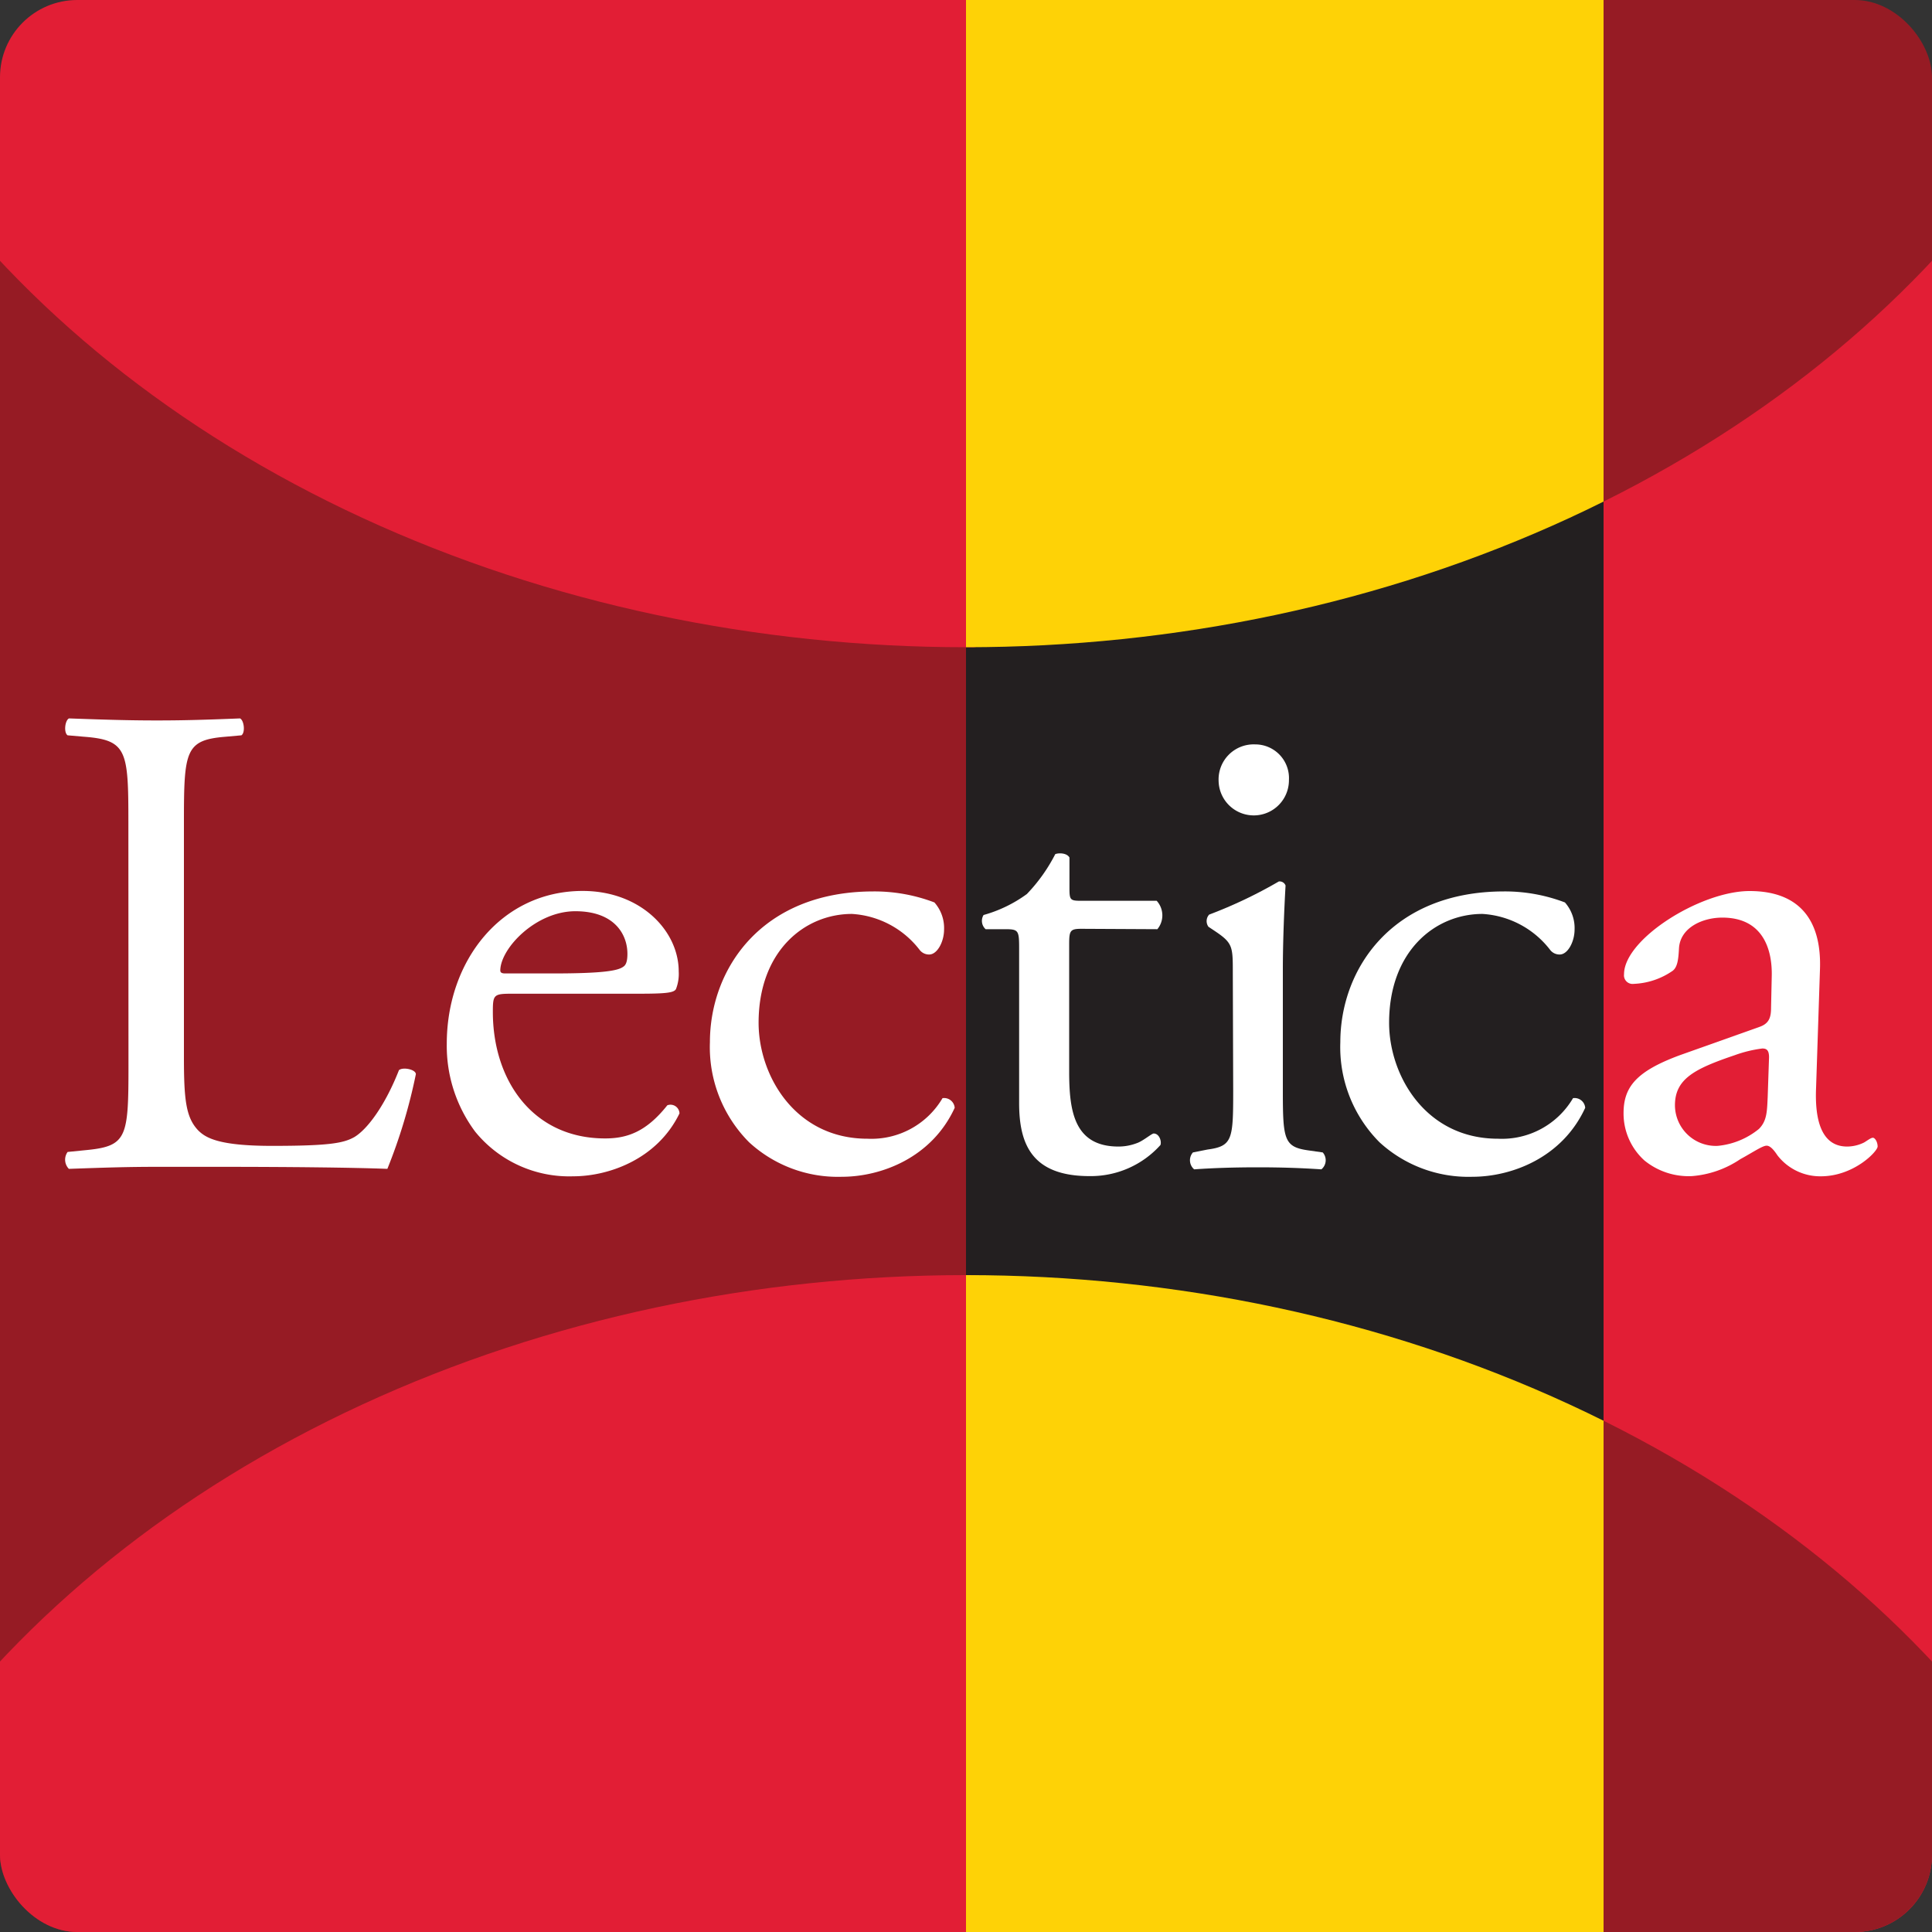 <svg xmlns="http://www.w3.org/2000/svg" xmlns:xlink="http://www.w3.org/1999/xlink" viewBox="0 0 200 200"><rect x="0" y="0" width="200" height="200" fill="#333333" stroke="none"/><defs><style>.cls-1{fill:none;}.cls-2{clip-path:url(#clip-path);}.cls-3{fill:#961b24;}.cls-4{fill:#231f20;}.cls-5{fill:#e21e35;}.cls-6{clip-path:url(#clip-path-2);}.cls-7{fill:#fed206;}.cls-8{clip-path:url(#clip-path-3);}.cls-9{fill:#fff;}.cls-10{clip-path:url(#clip-path-4);}.cls-11{clip-path:url(#clip-path-5);}.cls-12{clip-path:url(#clip-path-7);}.cls-13{fill:#bcbec0;}.cls-14{clip-path:url(#clip-path-8);}.cls-15{clip-path:url(#clip-path-12);}</style><clipPath id="clip-path"><rect class="cls-1" width="200" height="200" rx="8"/></clipPath><clipPath id="clip-path-2"><ellipse class="cls-1" cx="100" cy="232" rx="125" ry="100"/></clipPath><clipPath id="clip-path-3"><ellipse class="cls-1" cx="100" cy="-33" rx="125" ry="100"/></clipPath><clipPath id="clip-path-4"/><clipPath id="clip-path-5"><rect class="cls-1" x="0.84" y="253.65" width="200" height="200" rx="8"/></clipPath><clipPath id="clip-path-7"><ellipse class="cls-1" cx="100" cy="220.58" rx="125" ry="100"/></clipPath><clipPath id="clip-path-8"><circle class="cls-1" cx="370.2" cy="100" r="100"/></clipPath><clipPath id="clip-path-12"><circle class="cls-1" cx="370.2" cy="356.44" r="100"/></clipPath></defs><g id="_6_Circle_Rounded_Square_Color_NEW2" data-name="6 Circle/Rounded Square Color NEW2"><g class="cls-2"><rect class="cls-3" x="-88" y="15" width="188" height="221"/><rect class="cls-4" x="100" y="27" width="66" height="199"/><rect class="cls-5" x="166" y="14" width="107" height="205"/><g class="cls-6"><rect class="cls-5" x="-68" y="80" width="169" height="185.79"/><rect class="cls-7" x="100" y="76" width="66" height="197"/><rect class="cls-3" x="166" y="76" width="89" height="169"/></g><g class="cls-8"><rect class="cls-5" x="-68" y="-51" width="169" height="178"/><rect class="cls-7" x="100" y="-70" width="66" height="197"/><rect class="cls-3" x="166" y="-42" width="89" height="169"/></g></g><path class="cls-9" d="M13.29,85.09c0-7.36-.14-8.48-4.55-8.82L7,76.12c-.42-.28-.28-1.54.14-1.75,3.92.14,6.3.21,9.1.21s5.11-.07,8.61-.21c.42.21.56,1.47.14,1.75l-1.68.15c-4.13.34-4.27,1.46-4.27,8.82v24.36c0,4.41.21,6.23,1.47,7.56.77.77,2.1,1.61,7.63,1.61,5.95,0,7.42-.28,8.54-.91,1.4-.84,3.22-3.36,4.62-6.93.42-.35,1.75-.07,1.75.42A56.13,56.13,0,0,1,40.1,121c-3.57-.14-10.22-.21-17.43-.21H16.23c-2.94,0-5.18.07-9.1.21A1.36,1.36,0,0,1,7,119.25l2.1-.21c4.06-.42,4.2-1.4,4.2-8.75Z"/><path class="cls-9" d="M52.91,102.87c-1.82,0-1.89.14-1.89,1.89,0,7.07,4.13,13.09,11.62,13.09,2.31,0,4.27-.7,6.44-3.43a.93.93,0,0,1,1.26.84c-2.31,4.76-7.35,6.51-11,6.51a12.54,12.54,0,0,1-10.15-4.62,14.86,14.86,0,0,1-2.94-9.1c0-8.61,5.67-15.82,14.07-15.82,6,0,9.94,4.13,9.94,8.33a4.33,4.33,0,0,1-.28,1.82c-.21.42-1.19.49-4.13.49Zm4.34-2.1c5.18,0,6.72-.28,7.28-.7.21-.14.42-.42.42-1.33,0-2-1.33-4.41-5.39-4.41s-7.7,3.78-7.77,6.09c0,.14,0,.35.49.35Z"/><path class="cls-9" d="M96.73,93.42a4,4,0,0,1,1,2.8c0,1.26-.7,2.59-1.54,2.59a1.22,1.22,0,0,1-1-.49,9.55,9.55,0,0,0-7-3.71c-4.9,0-9.66,3.85-9.66,11.27,0,5.46,3.78,12,11.27,12a8.54,8.54,0,0,0,7.77-4.2,1.1,1.1,0,0,1,1.26,1c-2.38,5.18-7.63,7.14-11.69,7.14a13.57,13.57,0,0,1-9.59-3.57,13.94,13.94,0,0,1-4.06-10.36c0-7.56,5.32-15.61,16.94-15.61A17.46,17.46,0,0,1,96.73,93.42Z"/><path class="cls-9" d="M111.94,96.15c-1.19,0-1.26.21-1.26,1.68v13.09c0,4.06.49,7.77,5.11,7.77a5.34,5.34,0,0,0,1.89-.35c.63-.21,1.54-1,1.75-1,.56,0,.84.77.7,1.19a9.69,9.69,0,0,1-7.35,3.22c-6,0-7.28-3.36-7.28-7.56v-16c0-1.89-.07-2-1.47-2h-2a1.16,1.16,0,0,1-.21-1.47,13.9,13.9,0,0,0,4.48-2.17,17.33,17.33,0,0,0,2.94-4.13c.35-.14,1.19-.14,1.47.35v3.15c0,1.26.07,1.33,1.26,1.33h7.77a2.24,2.24,0,0,1,.07,2.94Z"/><path class="cls-9" d="M127.62,100.7c0-2.73,0-3.08-1.89-4.34l-.63-.42a1,1,0,0,1,.07-1.26,48.09,48.09,0,0,0,7.21-3.43.65.65,0,0,1,.7.42c-.14,2.45-.28,5.81-.28,8.68V113c0,5,.14,5.74,2.66,6.09l1.47.21a1.22,1.22,0,0,1-.14,1.75c-2.1-.14-4.13-.21-6.58-.21s-4.62.07-6.59.21a1.23,1.23,0,0,1-.13-1.75L125,119c2.59-.35,2.66-1.05,2.66-6.09Zm5.81-20a3.64,3.64,0,0,1-7.28.14,3.63,3.63,0,0,1,3.78-3.78A3.49,3.49,0,0,1,133.43,80.75Z"/><path class="cls-9" d="M162,93.42a4,4,0,0,1,1,2.8c0,1.26-.7,2.59-1.54,2.59a1.22,1.22,0,0,1-1-.49,9.55,9.55,0,0,0-7-3.71c-4.9,0-9.66,3.85-9.66,11.27,0,5.46,3.78,12,11.27,12a8.54,8.54,0,0,0,7.77-4.2,1.1,1.1,0,0,1,1.26,1c-2.38,5.18-7.63,7.14-11.69,7.14a13.61,13.61,0,0,1-9.6-3.57,13.94,13.94,0,0,1-4.06-10.36c0-7.56,5.32-15.61,16.95-15.61A17.46,17.46,0,0,1,162,93.42Z"/><path class="cls-9" d="M182.15,106.3c1-.35,1.19-1,1.19-2l.07-3.22c.07-2.59-.77-6.09-5.12-6.09-2,0-4.33,1-4.48,3.15-.06,1.12-.14,2-.69,2.38a7.59,7.59,0,0,1-4,1.33.89.89,0,0,1-1-1c0-3.64,7.91-8.61,13-8.61s7.49,2.94,7.28,8.19L188,112.6c-.14,3.22.49,6.09,3.22,6.09a4,4,0,0,0,1.75-.42c.35-.21.7-.49.91-.49s.49.42.49.91-2.45,3.08-5.88,3.08A5.59,5.59,0,0,1,184,119.6c-.28-.42-.7-1-1.12-1s-1.33.63-2.73,1.4a10.36,10.36,0,0,1-5,1.75,7.25,7.25,0,0,1-4.91-1.61,6.55,6.55,0,0,1-2.17-4.9c0-2.73,1.33-4.34,5.81-6Zm-4.34,12.32a7.92,7.92,0,0,0,4.27-1.75c.84-.84.84-1.82.91-3.29l.14-4.13c0-.77-.28-.91-.7-.91a13.21,13.21,0,0,0-2.87.7c-4.14,1.4-6.17,2.45-6.17,5.18A4.23,4.23,0,0,0,177.81,118.62Z"/></g><g id="_6_Square_B_W" data-name="6 Square B&amp;W"><g class="cls-10"><g class="cls-11"><g class="cls-10"><g class="cls-12"><rect class="cls-13" x="100" y="183.72" width="66" height="196.86"/></g></g></g></g></g><g id="_6_Circle_Color_copy" data-name="6 Circle Color copy"><g class="cls-14"><g class="cls-10"><rect class="cls-3" x="182.2" y="16" width="188" height="221"/></g></g><g class="cls-14"><g class="cls-10"><rect class="cls-3" x="182.2" y="16" width="188" height="221"/></g></g></g></svg>